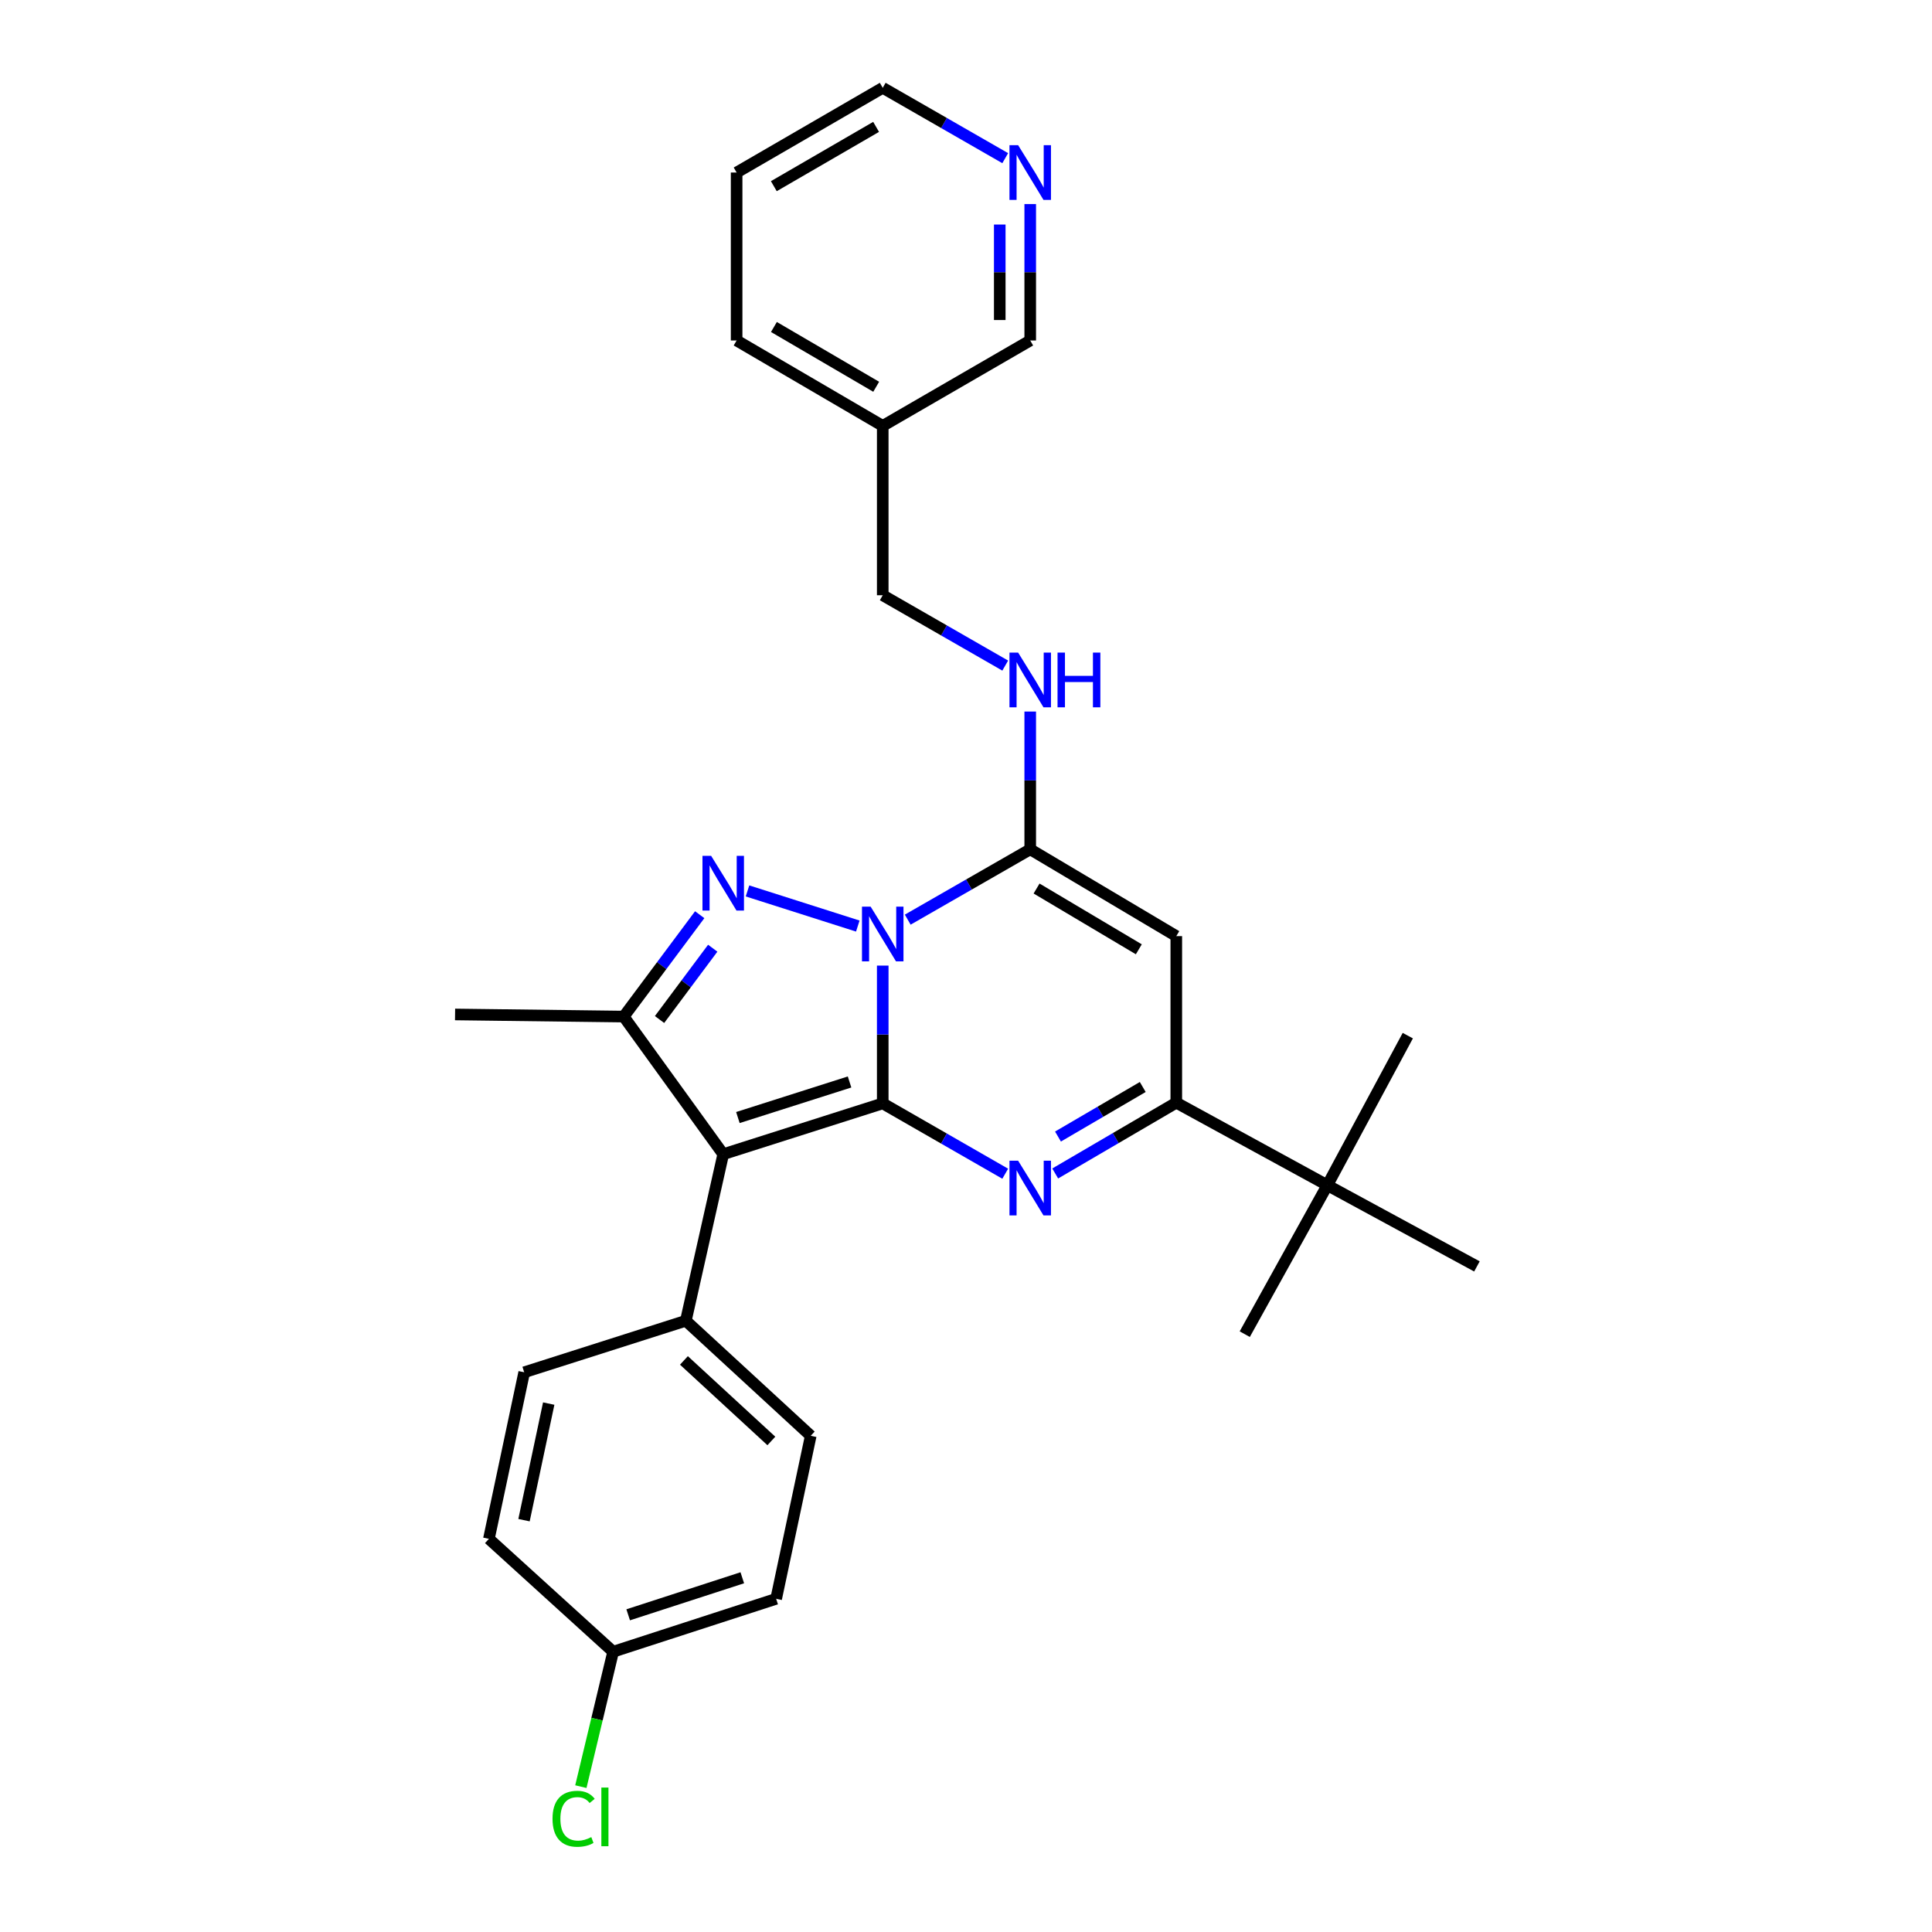 <?xml version='1.0' encoding='iso-8859-1'?>
<svg version='1.1' baseProfile='full'
              xmlns='http://www.w3.org/2000/svg'
                      xmlns:rdkit='http://www.rdkit.org/xml'
                      xmlns:xlink='http://www.w3.org/1999/xlink'
                  xml:space='preserve'
width='1000px' height='1000px' viewBox='0 0 1000 1000'>
<!-- END OF HEADER -->
<rect style='opacity:1.0;fill:#FFFFFF;stroke:none' width='1000' height='1000' x='0' y='0'> </rect>
<path class='bond-0' d='M 456.901,571.111 L 456.901,535.451' style='fill:none;fill-rule:evenodd;stroke:#000000;stroke-width:6px;stroke-linecap:butt;stroke-linejoin:miter;stroke-opacity:1' />
<path class='bond-0' d='M 456.901,535.451 L 456.901,499.792' style='fill:none;fill-rule:evenodd;stroke:#0000FF;stroke-width:6px;stroke-linecap:butt;stroke-linejoin:miter;stroke-opacity:1' />
<path class='bond-2' d='M 456.901,571.111 L 374.338,597.414' style='fill:none;fill-rule:evenodd;stroke:#000000;stroke-width:6px;stroke-linecap:butt;stroke-linejoin:miter;stroke-opacity:1' />
<path class='bond-2' d='M 439.729,560.029 L 381.935,578.441' style='fill:none;fill-rule:evenodd;stroke:#000000;stroke-width:6px;stroke-linecap:butt;stroke-linejoin:miter;stroke-opacity:1' />
<path class='bond-3' d='M 456.901,571.111 L 488.601,589.313' style='fill:none;fill-rule:evenodd;stroke:#000000;stroke-width:6px;stroke-linecap:butt;stroke-linejoin:miter;stroke-opacity:1' />
<path class='bond-3' d='M 488.601,589.313 L 520.302,607.516' style='fill:none;fill-rule:evenodd;stroke:#0000FF;stroke-width:6px;stroke-linecap:butt;stroke-linejoin:miter;stroke-opacity:1' />
<path class='bond-1' d='M 443.994,479.329 L 386.906,461.141' style='fill:none;fill-rule:evenodd;stroke:#0000FF;stroke-width:6px;stroke-linecap:butt;stroke-linejoin:miter;stroke-opacity:1' />
<path class='bond-4' d='M 469.841,476.01 L 501.542,457.807' style='fill:none;fill-rule:evenodd;stroke:#0000FF;stroke-width:6px;stroke-linecap:butt;stroke-linejoin:miter;stroke-opacity:1' />
<path class='bond-4' d='M 501.542,457.807 L 533.242,439.605' style='fill:none;fill-rule:evenodd;stroke:#000000;stroke-width:6px;stroke-linecap:butt;stroke-linejoin:miter;stroke-opacity:1' />
<path class='bond-28' d='M 362.169,473.451 L 342.503,499.816' style='fill:none;fill-rule:evenodd;stroke:#0000FF;stroke-width:6px;stroke-linecap:butt;stroke-linejoin:miter;stroke-opacity:1' />
<path class='bond-28' d='M 342.503,499.816 L 322.836,526.18' style='fill:none;fill-rule:evenodd;stroke:#000000;stroke-width:6px;stroke-linecap:butt;stroke-linejoin:miter;stroke-opacity:1' />
<path class='bond-28' d='M 368.911,490.79 L 355.144,509.245' style='fill:none;fill-rule:evenodd;stroke:#0000FF;stroke-width:6px;stroke-linecap:butt;stroke-linejoin:miter;stroke-opacity:1' />
<path class='bond-28' d='M 355.144,509.245 L 341.378,527.701' style='fill:none;fill-rule:evenodd;stroke:#000000;stroke-width:6px;stroke-linecap:butt;stroke-linejoin:miter;stroke-opacity:1' />
<path class='bond-5' d='M 374.338,597.414 L 322.836,526.18' style='fill:none;fill-rule:evenodd;stroke:#000000;stroke-width:6px;stroke-linecap:butt;stroke-linejoin:miter;stroke-opacity:1' />
<path class='bond-9' d='M 374.338,597.414 L 354.992,683.621' style='fill:none;fill-rule:evenodd;stroke:#000000;stroke-width:6px;stroke-linecap:butt;stroke-linejoin:miter;stroke-opacity:1' />
<path class='bond-7' d='M 546.172,607.387 L 577.51,589.065' style='fill:none;fill-rule:evenodd;stroke:#0000FF;stroke-width:6px;stroke-linecap:butt;stroke-linejoin:miter;stroke-opacity:1' />
<path class='bond-7' d='M 577.51,589.065 L 608.848,570.743' style='fill:none;fill-rule:evenodd;stroke:#000000;stroke-width:6px;stroke-linecap:butt;stroke-linejoin:miter;stroke-opacity:1' />
<path class='bond-7' d='M 547.613,588.275 L 569.55,575.45' style='fill:none;fill-rule:evenodd;stroke:#0000FF;stroke-width:6px;stroke-linecap:butt;stroke-linejoin:miter;stroke-opacity:1' />
<path class='bond-7' d='M 569.55,575.45 L 591.486,562.625' style='fill:none;fill-rule:evenodd;stroke:#000000;stroke-width:6px;stroke-linecap:butt;stroke-linejoin:miter;stroke-opacity:1' />
<path class='bond-8' d='M 533.242,439.605 L 533.242,403.95' style='fill:none;fill-rule:evenodd;stroke:#000000;stroke-width:6px;stroke-linecap:butt;stroke-linejoin:miter;stroke-opacity:1' />
<path class='bond-8' d='M 533.242,403.95 L 533.242,368.294' style='fill:none;fill-rule:evenodd;stroke:#0000FF;stroke-width:6px;stroke-linecap:butt;stroke-linejoin:miter;stroke-opacity:1' />
<path class='bond-29' d='M 533.242,439.605 L 608.848,484.535' style='fill:none;fill-rule:evenodd;stroke:#000000;stroke-width:6px;stroke-linecap:butt;stroke-linejoin:miter;stroke-opacity:1' />
<path class='bond-29' d='M 536.526,459.902 L 589.45,491.354' style='fill:none;fill-rule:evenodd;stroke:#000000;stroke-width:6px;stroke-linecap:butt;stroke-linejoin:miter;stroke-opacity:1' />
<path class='bond-17' d='M 322.836,526.18 L 235.542,525.085' style='fill:none;fill-rule:evenodd;stroke:#000000;stroke-width:6px;stroke-linecap:butt;stroke-linejoin:miter;stroke-opacity:1' />
<path class='bond-6' d='M 608.848,484.535 L 608.848,570.743' style='fill:none;fill-rule:evenodd;stroke:#000000;stroke-width:6px;stroke-linecap:butt;stroke-linejoin:miter;stroke-opacity:1' />
<path class='bond-10' d='M 608.848,570.743 L 687.03,613.474' style='fill:none;fill-rule:evenodd;stroke:#000000;stroke-width:6px;stroke-linecap:butt;stroke-linejoin:miter;stroke-opacity:1' />
<path class='bond-15' d='M 520.301,344.511 L 488.601,326.305' style='fill:none;fill-rule:evenodd;stroke:#0000FF;stroke-width:6px;stroke-linecap:butt;stroke-linejoin:miter;stroke-opacity:1' />
<path class='bond-15' d='M 488.601,326.305 L 456.901,308.099' style='fill:none;fill-rule:evenodd;stroke:#000000;stroke-width:6px;stroke-linecap:butt;stroke-linejoin:miter;stroke-opacity:1' />
<path class='bond-12' d='M 354.992,683.621 L 419.637,743.167' style='fill:none;fill-rule:evenodd;stroke:#000000;stroke-width:6px;stroke-linecap:butt;stroke-linejoin:miter;stroke-opacity:1' />
<path class='bond-12' d='M 354.004,704.153 L 399.255,745.835' style='fill:none;fill-rule:evenodd;stroke:#000000;stroke-width:6px;stroke-linecap:butt;stroke-linejoin:miter;stroke-opacity:1' />
<path class='bond-13' d='M 354.992,683.621 L 271.325,710.292' style='fill:none;fill-rule:evenodd;stroke:#000000;stroke-width:6px;stroke-linecap:butt;stroke-linejoin:miter;stroke-opacity:1' />
<path class='bond-22' d='M 687.03,613.474 L 728.675,536.046' style='fill:none;fill-rule:evenodd;stroke:#000000;stroke-width:6px;stroke-linecap:butt;stroke-linejoin:miter;stroke-opacity:1' />
<path class='bond-23' d='M 687.03,613.474 L 644.281,690.561' style='fill:none;fill-rule:evenodd;stroke:#000000;stroke-width:6px;stroke-linecap:butt;stroke-linejoin:miter;stroke-opacity:1' />
<path class='bond-24' d='M 687.03,613.474 L 764.458,655.496' style='fill:none;fill-rule:evenodd;stroke:#000000;stroke-width:6px;stroke-linecap:butt;stroke-linejoin:miter;stroke-opacity:1' />
<path class='bond-11' d='M 533.242,105.632 L 533.242,140.933' style='fill:none;fill-rule:evenodd;stroke:#0000FF;stroke-width:6px;stroke-linecap:butt;stroke-linejoin:miter;stroke-opacity:1' />
<path class='bond-11' d='M 533.242,140.933 L 533.242,176.233' style='fill:none;fill-rule:evenodd;stroke:#000000;stroke-width:6px;stroke-linecap:butt;stroke-linejoin:miter;stroke-opacity:1' />
<path class='bond-11' d='M 517.471,116.222 L 517.471,140.933' style='fill:none;fill-rule:evenodd;stroke:#0000FF;stroke-width:6px;stroke-linecap:butt;stroke-linejoin:miter;stroke-opacity:1' />
<path class='bond-11' d='M 517.471,140.933 L 517.471,165.643' style='fill:none;fill-rule:evenodd;stroke:#000000;stroke-width:6px;stroke-linecap:butt;stroke-linejoin:miter;stroke-opacity:1' />
<path class='bond-31' d='M 520.301,81.867 L 488.601,63.66' style='fill:none;fill-rule:evenodd;stroke:#0000FF;stroke-width:6px;stroke-linecap:butt;stroke-linejoin:miter;stroke-opacity:1' />
<path class='bond-31' d='M 488.601,63.66 L 456.901,45.455' style='fill:none;fill-rule:evenodd;stroke:#000000;stroke-width:6px;stroke-linecap:butt;stroke-linejoin:miter;stroke-opacity:1' />
<path class='bond-18' d='M 419.637,743.167 L 401.736,827.543' style='fill:none;fill-rule:evenodd;stroke:#000000;stroke-width:6px;stroke-linecap:butt;stroke-linejoin:miter;stroke-opacity:1' />
<path class='bond-19' d='M 271.325,710.292 L 253.057,796.5' style='fill:none;fill-rule:evenodd;stroke:#000000;stroke-width:6px;stroke-linecap:butt;stroke-linejoin:miter;stroke-opacity:1' />
<path class='bond-19' d='M 284.014,726.493 L 271.226,786.838' style='fill:none;fill-rule:evenodd;stroke:#000000;stroke-width:6px;stroke-linecap:butt;stroke-linejoin:miter;stroke-opacity:1' />
<path class='bond-14' d='M 456.901,220.437 L 456.901,308.099' style='fill:none;fill-rule:evenodd;stroke:#000000;stroke-width:6px;stroke-linecap:butt;stroke-linejoin:miter;stroke-opacity:1' />
<path class='bond-21' d='M 456.901,220.437 L 533.242,176.233' style='fill:none;fill-rule:evenodd;stroke:#000000;stroke-width:6px;stroke-linecap:butt;stroke-linejoin:miter;stroke-opacity:1' />
<path class='bond-26' d='M 456.901,220.437 L 381.277,176.233' style='fill:none;fill-rule:evenodd;stroke:#000000;stroke-width:6px;stroke-linecap:butt;stroke-linejoin:miter;stroke-opacity:1' />
<path class='bond-26' d='M 453.516,200.19 L 400.58,169.248' style='fill:none;fill-rule:evenodd;stroke:#000000;stroke-width:6px;stroke-linecap:butt;stroke-linejoin:miter;stroke-opacity:1' />
<path class='bond-16' d='M 317.36,854.932 L 253.057,796.5' style='fill:none;fill-rule:evenodd;stroke:#000000;stroke-width:6px;stroke-linecap:butt;stroke-linejoin:miter;stroke-opacity:1' />
<path class='bond-20' d='M 317.36,854.932 L 309.004,889.848' style='fill:none;fill-rule:evenodd;stroke:#000000;stroke-width:6px;stroke-linecap:butt;stroke-linejoin:miter;stroke-opacity:1' />
<path class='bond-20' d='M 309.004,889.848 L 300.648,924.764' style='fill:none;fill-rule:evenodd;stroke:#00CC00;stroke-width:6px;stroke-linecap:butt;stroke-linejoin:miter;stroke-opacity:1' />
<path class='bond-30' d='M 317.36,854.932 L 401.736,827.543' style='fill:none;fill-rule:evenodd;stroke:#000000;stroke-width:6px;stroke-linecap:butt;stroke-linejoin:miter;stroke-opacity:1' />
<path class='bond-30' d='M 325.147,835.823 L 384.21,816.651' style='fill:none;fill-rule:evenodd;stroke:#000000;stroke-width:6px;stroke-linecap:butt;stroke-linejoin:miter;stroke-opacity:1' />
<path class='bond-25' d='M 456.901,45.455 L 381.277,89.299' style='fill:none;fill-rule:evenodd;stroke:#000000;stroke-width:6px;stroke-linecap:butt;stroke-linejoin:miter;stroke-opacity:1' />
<path class='bond-25' d='M 453.468,65.675 L 400.531,96.366' style='fill:none;fill-rule:evenodd;stroke:#000000;stroke-width:6px;stroke-linecap:butt;stroke-linejoin:miter;stroke-opacity:1' />
<path class='bond-27' d='M 381.277,176.233 L 381.277,89.299' style='fill:none;fill-rule:evenodd;stroke:#000000;stroke-width:6px;stroke-linecap:butt;stroke-linejoin:miter;stroke-opacity:1' />
<path  class='atom-1' d='M 450.641 469.28
L 459.921 484.28
Q 460.841 485.76, 462.321 488.44
Q 463.801 491.12, 463.881 491.28
L 463.881 469.28
L 467.641 469.28
L 467.641 497.6
L 463.761 497.6
L 453.801 481.2
Q 452.641 479.28, 451.401 477.08
Q 450.201 474.88, 449.841 474.2
L 449.841 497.6
L 446.161 497.6
L 446.161 469.28
L 450.641 469.28
' fill='#0000FF'/>
<path  class='atom-2' d='M 368.078 442.977
L 377.358 457.977
Q 378.278 459.457, 379.758 462.137
Q 381.238 464.817, 381.318 464.977
L 381.318 442.977
L 385.078 442.977
L 385.078 471.297
L 381.198 471.297
L 371.238 454.897
Q 370.078 452.977, 368.838 450.777
Q 367.638 448.577, 367.278 447.897
L 367.278 471.297
L 363.598 471.297
L 363.598 442.977
L 368.078 442.977
' fill='#0000FF'/>
<path  class='atom-4' d='M 526.982 600.786
L 536.262 615.786
Q 537.182 617.266, 538.662 619.946
Q 540.142 622.626, 540.222 622.786
L 540.222 600.786
L 543.982 600.786
L 543.982 629.106
L 540.102 629.106
L 530.142 612.706
Q 528.982 610.786, 527.742 608.586
Q 526.542 606.386, 526.182 605.706
L 526.182 629.106
L 522.502 629.106
L 522.502 600.786
L 526.982 600.786
' fill='#0000FF'/>
<path  class='atom-9' d='M 526.982 337.783
L 536.262 352.783
Q 537.182 354.263, 538.662 356.943
Q 540.142 359.623, 540.222 359.783
L 540.222 337.783
L 543.982 337.783
L 543.982 366.103
L 540.102 366.103
L 530.142 349.703
Q 528.982 347.783, 527.742 345.583
Q 526.542 343.383, 526.182 342.703
L 526.182 366.103
L 522.502 366.103
L 522.502 337.783
L 526.982 337.783
' fill='#0000FF'/>
<path  class='atom-9' d='M 547.382 337.783
L 551.222 337.783
L 551.222 349.823
L 565.702 349.823
L 565.702 337.783
L 569.542 337.783
L 569.542 366.103
L 565.702 366.103
L 565.702 353.023
L 551.222 353.023
L 551.222 366.103
L 547.382 366.103
L 547.382 337.783
' fill='#0000FF'/>
<path  class='atom-12' d='M 526.982 75.139
L 536.262 90.139
Q 537.182 91.619, 538.662 94.299
Q 540.142 96.979, 540.222 97.139
L 540.222 75.139
L 543.982 75.139
L 543.982 103.459
L 540.102 103.459
L 530.142 87.059
Q 528.982 85.139, 527.742 82.939
Q 526.542 80.739, 526.182 80.059
L 526.182 103.459
L 522.502 103.459
L 522.502 75.139
L 526.982 75.139
' fill='#0000FF'/>
<path  class='atom-21' d='M 285.981 941.402
Q 285.981 934.362, 289.261 930.682
Q 292.581 926.962, 298.861 926.962
Q 304.701 926.962, 307.821 931.082
L 305.181 933.242
Q 302.901 930.242, 298.861 930.242
Q 294.581 930.242, 292.301 933.122
Q 290.061 935.962, 290.061 941.402
Q 290.061 947.002, 292.381 949.882
Q 294.741 952.762, 299.301 952.762
Q 302.421 952.762, 306.061 950.882
L 307.181 953.882
Q 305.701 954.842, 303.461 955.402
Q 301.221 955.962, 298.741 955.962
Q 292.581 955.962, 289.261 952.202
Q 285.981 948.442, 285.981 941.402
' fill='#00CC00'/>
<path  class='atom-21' d='M 311.261 925.242
L 314.941 925.242
L 314.941 955.602
L 311.261 955.602
L 311.261 925.242
' fill='#00CC00'/>
</svg>
